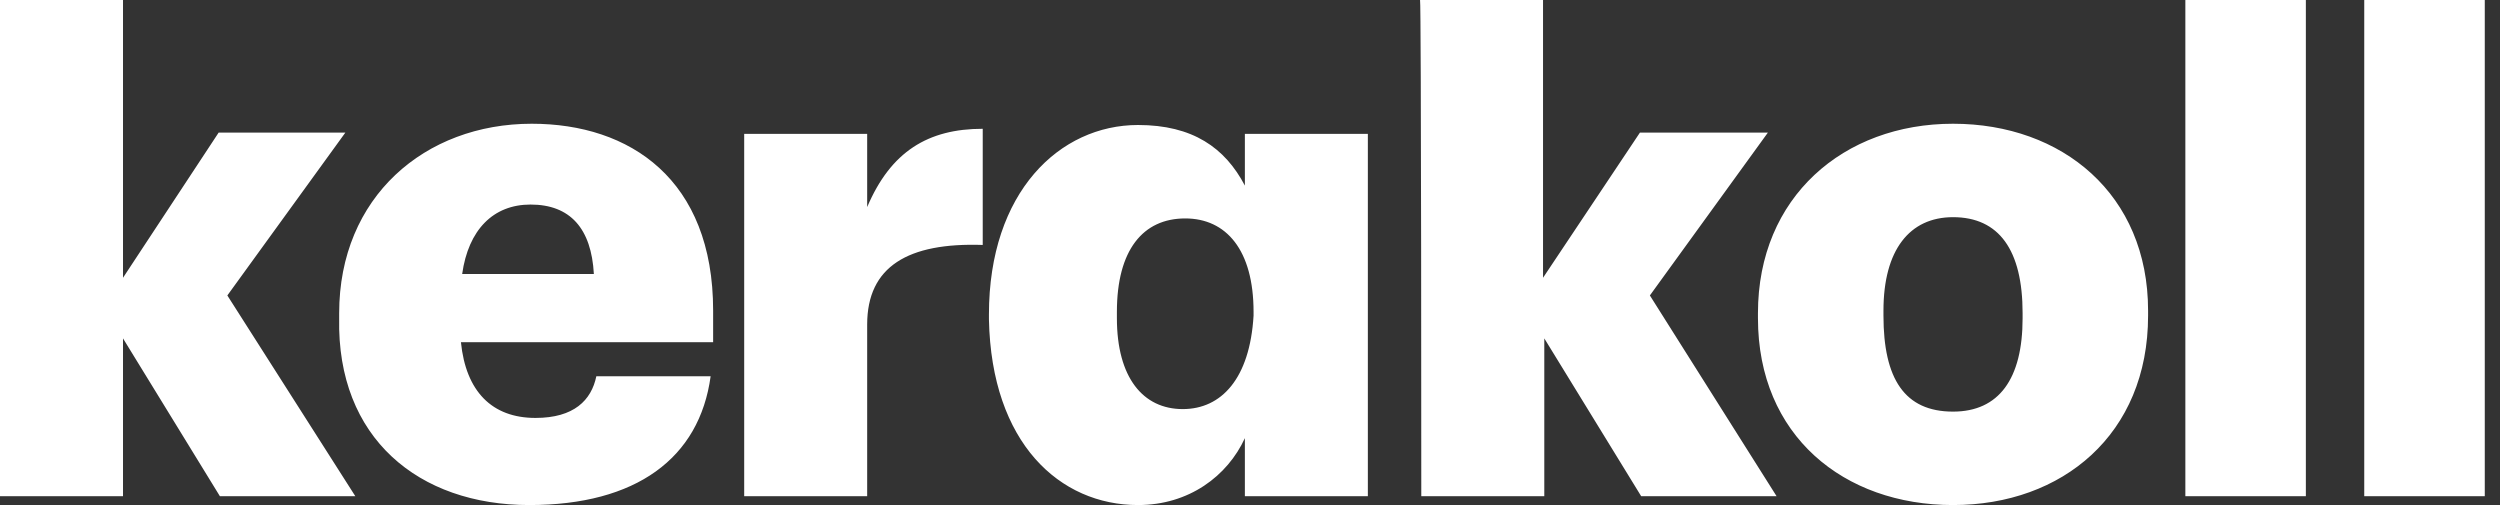 <svg width="99" height="20" viewBox="0 0 99 20" fill="none" xmlns="http://www.w3.org/2000/svg">
<rect x="0" y="0" width="99" height="20" fill="#333333" stroke="none"/>
<g clip-path="url(#clip0_768_366)">
<path d="M0 19.65H4.871V13.4L8.708 19.65H14.071L9.003 11.7L13.677 5.25H8.659L4.871 11V0H0V19.65ZM20.959 20C25.189 20 27.699 18.15 28.141 14.9H23.615C23.418 15.85 22.73 16.55 21.204 16.55C19.483 16.55 18.449 15.5 18.253 13.55H28.24V12.3C28.24 7.1 24.944 4.9 21.057 4.9C16.826 4.9 13.431 7.8 13.431 12.4V12.6C13.333 17.35 16.58 20 20.959 20ZM18.302 10.85C18.548 9.1 19.532 8.1 21.008 8.1C22.582 8.1 23.418 9.05 23.517 10.85H18.302ZM29.47 19.65H34.34V12.85C34.34 10.55 35.964 9.6 38.916 9.7V5.1C36.751 5.1 35.275 6 34.34 8.2V5.3H29.47V19.65ZM45.066 20C47.083 20 48.608 18.85 49.297 17.35V19.65H54.167V5.3H49.297V7.35C48.51 5.85 47.23 4.95 45.066 4.95C41.966 4.95 39.162 7.6 39.162 12.45V12.65C39.26 17.55 41.966 20 45.066 20ZM46.837 16.2C45.262 16.2 44.229 14.95 44.229 12.6V12.35C44.229 9.9 45.262 8.65 46.935 8.65C48.559 8.65 49.641 9.9 49.641 12.35V12.5C49.493 15 48.362 16.2 46.837 16.2ZM56.283 19.65H61.154V13.4L64.991 19.65H70.353L65.335 11.7L70.009 5.25H64.942L61.104 11V0H56.234C56.283 0 56.283 19.65 56.283 19.65ZM77.34 16.3C75.421 16.3 74.585 15 74.585 12.5V12.3C74.585 9.9 75.618 8.6 77.34 8.6C79.16 8.6 80.095 9.9 80.095 12.4V12.6C80.095 15 79.16 16.3 77.34 16.3ZM77.34 20C81.669 20 85.064 17.2 85.064 12.5V12.3C85.064 7.7 81.669 4.9 77.34 4.9C73.01 4.9 69.615 7.8 69.615 12.4V12.6C69.615 17.25 73.01 20 77.34 20ZM91.312 0H86.54V19.65H91.312V0ZM98.397 0H93.624V19.65H98.397V0Z" fill="white"/>
</g>
<defs>
<clipPath id="clip0_768_366">
<rect width="98.667" height="20" fill="white"/>
</clipPath>
</defs>
</svg>
